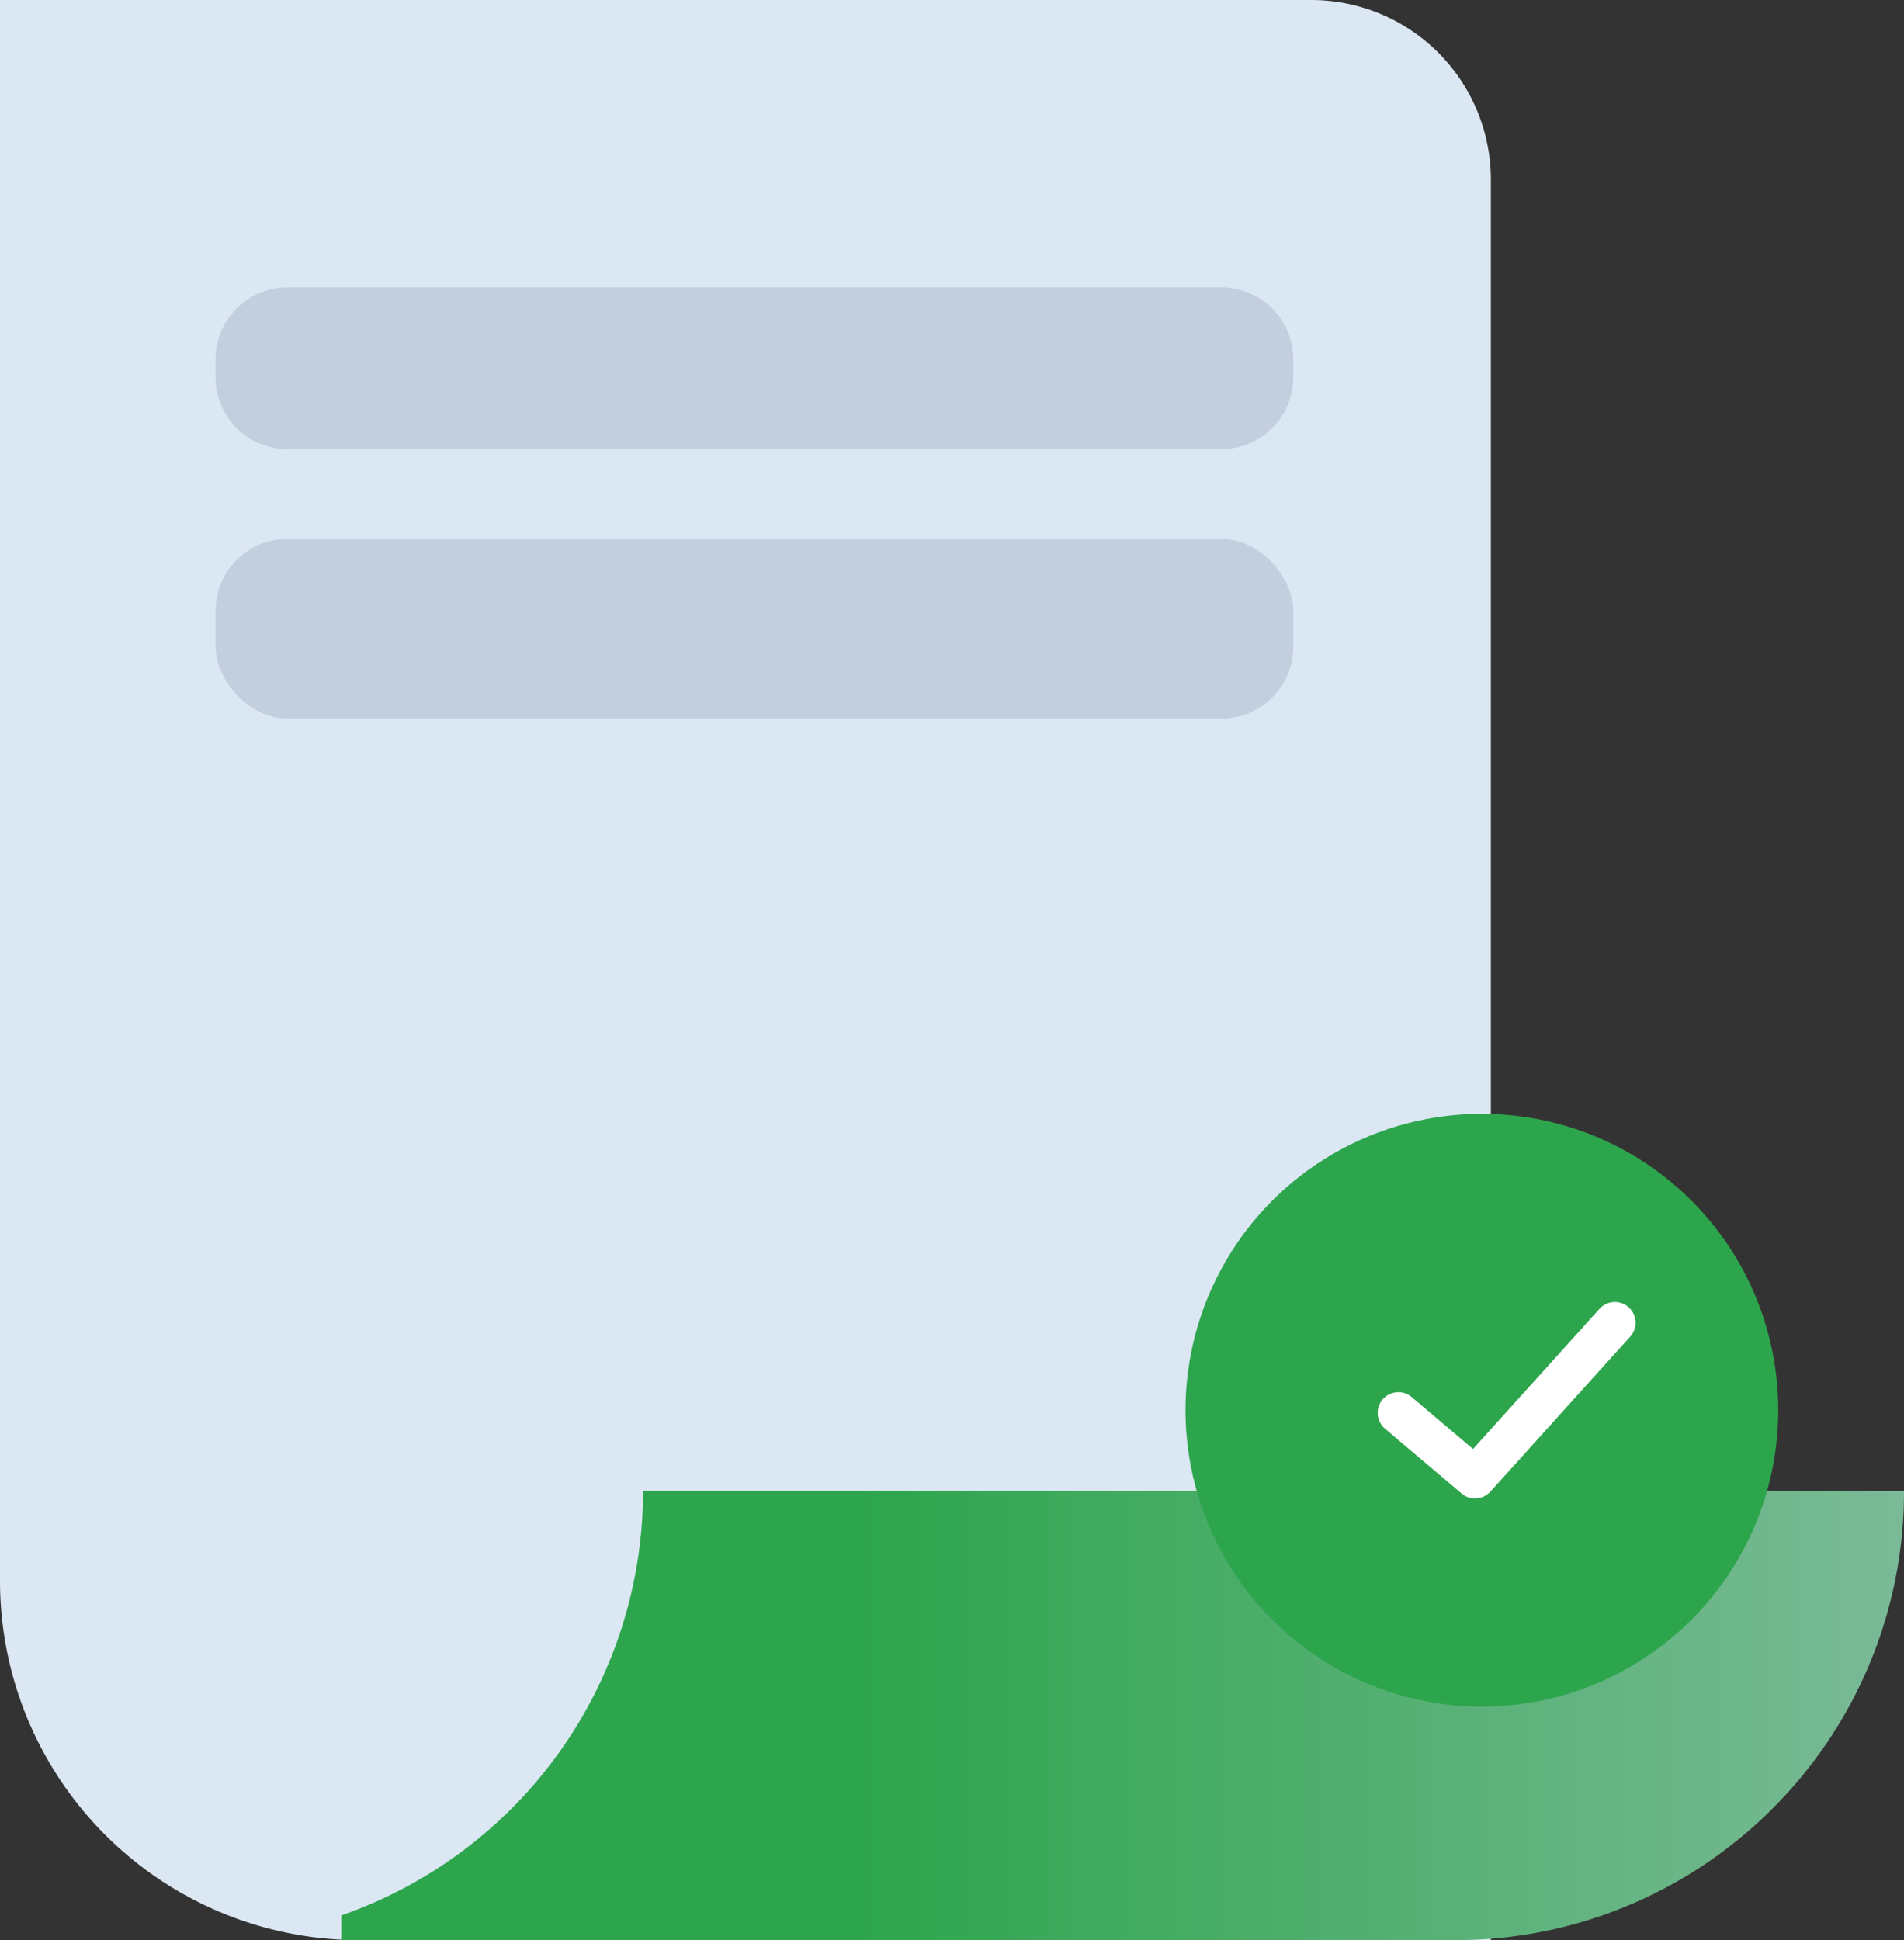 <svg xmlns="http://www.w3.org/2000/svg" xmlns:xlink="http://www.w3.org/1999/xlink" width="106" height="108" viewBox="0 0 106 108">
  <rect x="0" y="0" width="106" height="108" fill="#333333" stroke="none"/>
  <defs>
    <linearGradient id="linear-gradient" x1="0.323" y1="0.5" x2="1.091" y2="0.5" gradientUnits="objectBoundingBox">
      <stop offset="0" stop-color="#2ca54c"/>
      <stop offset="1" stop-color="#85bda1"/>
    </linearGradient>
  </defs>
  <g id="Group_26122" data-name="Group 26122" transform="translate(-510 -3668)">
    <g id="Group_26056" data-name="Group 26056" transform="translate(324)">
      <path id="Rectangle_533" data-name="Rectangle 533" d="M0,0H73A10,10,0,0,1,83,10v98a0,0,0,0,1,0,0H20A20,20,0,0,1,0,88V0A0,0,0,0,1,0,0Z" transform="translate(186 3668)" fill="#dbe7f3"/>
      <path id="Subtraction_6" data-name="Subtraction 6" d="M62,25H0V23.624A25.019,25.019,0,0,0,16.8,0H87a24.842,24.842,0,0,1-1.965,9.731,24.918,24.918,0,0,1-5.358,7.947,24.917,24.917,0,0,1-7.947,5.358A24.843,24.843,0,0,1,62,25Z" transform="translate(205 3751)" fill="url(#linear-gradient)"/>
      <path id="Path_5008" data-name="Path 5008" d="M4,0H56a4,4,0,0,1,4,4V5a4,4,0,0,1-4,4H4A4,4,0,0,1,0,5V4A4,4,0,0,1,4,0Z" transform="translate(198 3684)" fill="#c3cfde"/>
      <rect id="Rectangle_537" data-name="Rectangle 537" width="60" height="10" rx="4" transform="translate(198 3698)" fill="#c3cfde"/>
    </g>
    <circle id="Ellipse_399" data-name="Ellipse 399" cx="16.5" cy="16.5" r="16.5" transform="translate(576 3730)" fill="#2ca54c"/>
    <path id="Path_4920" data-name="Path 4920" d="M2024.083,1287.625a1.149,1.149,0,0,1-.833-.356l-3.874-4.05a1.152,1.152,0,0,1,1.665-1.592l3.1,3.244,7.8-7a1.152,1.152,0,1,1,1.539,1.714l-8.628,7.748A1.149,1.149,0,0,1,2024.083,1287.625Z" transform="matrix(0.995, -0.105, 0.105, 0.995, -1556.926, 2682.749)" fill="#fff"/>
  </g>
</svg>
